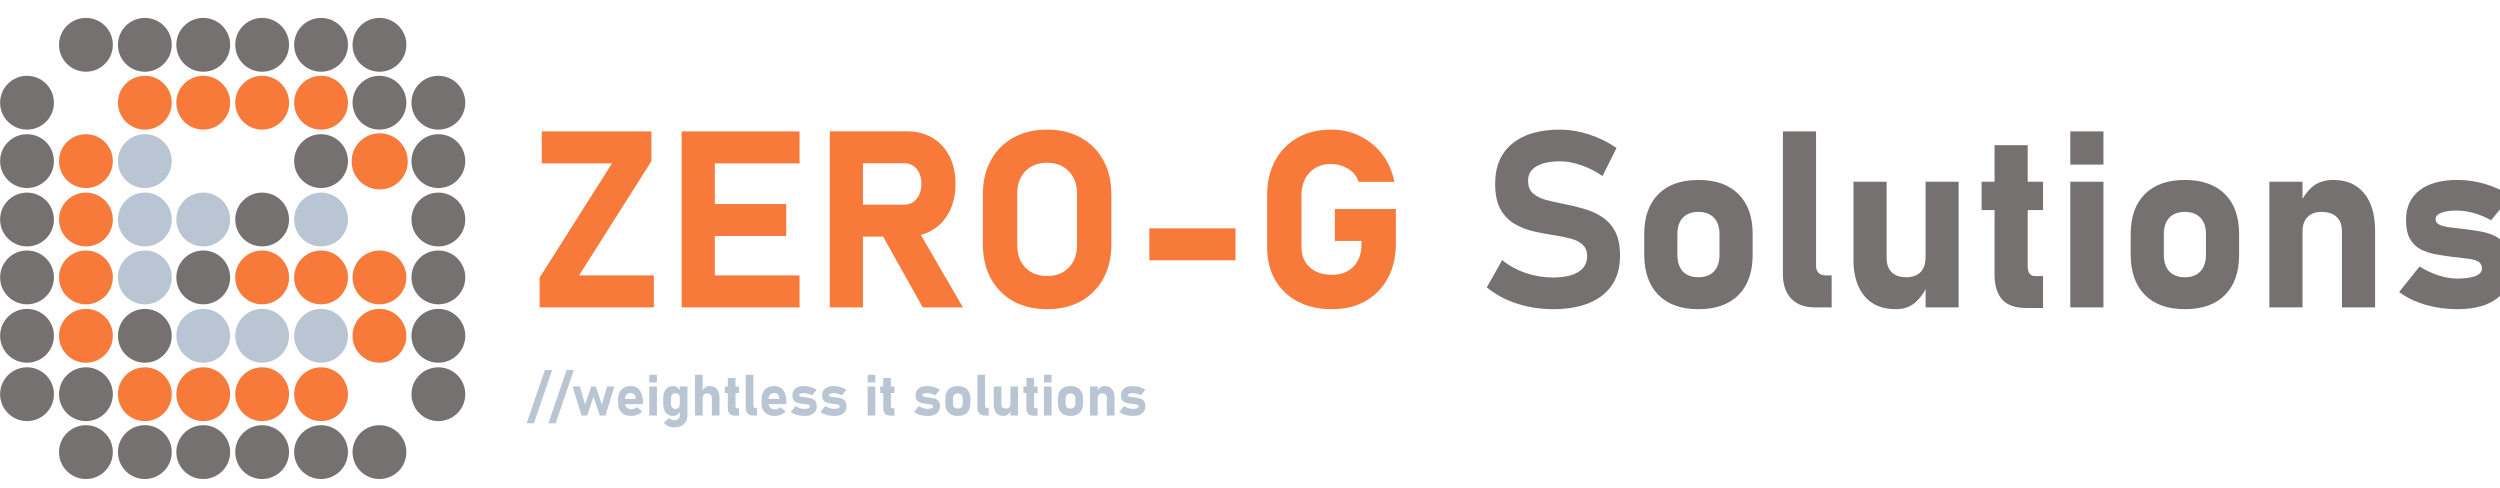 <?xml version="1.0" encoding="UTF-8" standalone="no"?>
<svg
   width="511.977"
   height="100"
   xml:space="preserve"
   overflow="hidden"
   version="1.1"
   id="svg64"
   sodipodi:docname="logo.svg"
   inkscape:export-filename="logo-zero-g.svg"
   inkscape:export-xdpi="96"
   inkscape:export-ydpi="96"
   xmlns:inkscape="http://www.inkscape.org/namespaces/inkscape"
   xmlns:sodipodi="http://sodipodi.sourceforge.net/DTD/sodipodi-0.dtd"
   xmlns="http://www.w3.org/2000/svg"
   xmlns:svg="http://www.w3.org/2000/svg"><sodipodi:namedview
     id="namedview64"
     pagecolor="#ffffff"
     bordercolor="#111111"
     borderopacity="1"
     inkscape:showpageshadow="0"
     inkscape:pageopacity="0"
     inkscape:pagecheckerboard="1"
     inkscape:deskcolor="#d1d1d1"
     showgrid="false" /><defs
     id="defs1"><clipPath
       id="clip0"><rect
         x="73"
         y="1405"
         width="5258"
         height="1027"
         id="rect1" /></clipPath></defs><g
     clip-path="url(#clip0)"
     transform="matrix(0.104,0,0,0.104,-7.57,-148.901)"
     id="g64"><g
       id="g124"><path
         d="m 189,1520 c 0,-29.27 23.729,-53 53,-53 29.271,0 53,23.73 53,53 0,29.27 -23.729,53 -53,53 -29.271,0 -53,-23.73 -53,-53 z"
         fill="#767171"
         fill-rule="evenodd"
         id="path1" /><path
         d="m 305,1520 c 0,-29.27 23.729,-53 53,-53 29.271,0 53,23.73 53,53 0,29.27 -23.729,53 -53,53 -29.271,0 -53,-23.73 -53,-53 z"
         fill="#767171"
         fill-rule="evenodd"
         id="path2" /><path
         d="m 420,1520 c 0,-29.27 23.729,-53 53,-53 29.271,0 53,23.73 53,53 0,29.27 -23.729,53 -53,53 -29.271,0 -53,-23.73 -53,-53 z"
         fill="#767171"
         fill-rule="evenodd"
         id="path3" /><path
         d="m 73,1634 c 0,-29.27 23.729,-53 53,-53 29.271,0 53,23.73 53,53 0,29.27 -23.729,53 -53,53 -29.271,0 -53,-23.73 -53,-53 z"
         fill="#767171"
         fill-rule="evenodd"
         id="path4" /><path
         d="m 305,1634 c 0,-29.27 23.729,-53 53,-53 29.271,0 53,23.73 53,53 0,29.27 -23.729,53 -53,53 -29.271,0 -53,-23.73 -53,-53 z"
         fill="#f77a3b"
         fill-rule="evenodd"
         id="path5" /><path
         d="m 420,1634 c 0,-29.27 23.729,-53 53,-53 29.271,0 53,23.73 53,53 0,29.27 -23.729,53 -53,53 -29.271,0 -53,-23.73 -53,-53 z"
         fill="#f77a3b"
         fill-rule="evenodd"
         id="path6" /><path
         d="m 73,1749 c 0,-29.27 23.729,-53 53,-53 29.271,0 53,23.73 53,53 0,29.27 -23.729,53 -53,53 -29.271,0 -53,-23.73 -53,-53 z"
         fill="#767171"
         fill-rule="evenodd"
         id="path7" /><path
         d="m 189,1749 c 0,-29.27 23.729,-53 53,-53 29.271,0 53,23.73 53,53 0,29.27 -23.729,53 -53,53 -29.271,0 -53,-23.73 -53,-53 z"
         fill="#f77a3b"
         fill-rule="evenodd"
         id="path8" /><path
         d="m 305,1749 c 0,-29.27 23.729,-53 53,-53 29.271,0 53,23.73 53,53 0,29.27 -23.729,53 -53,53 -29.271,0 -53,-23.73 -53,-53 z"
         fill="#bac5d4"
         fill-rule="evenodd"
         id="path9" /><path
         d="m 73,1864 c 0,-29.27 23.729,-53 53,-53 29.271,0 53,23.73 53,53 0,29.27 -23.729,53 -53,53 -29.271,0 -53,-23.73 -53,-53 z"
         fill="#767171"
         fill-rule="evenodd"
         id="path10" /><path
         d="m 189,1864 c 0,-29.27 23.729,-53 53,-53 29.271,0 53,23.73 53,53 0,29.27 -23.729,53 -53,53 -29.271,0 -53,-23.73 -53,-53 z"
         fill="#f77a3b"
         fill-rule="evenodd"
         id="path11" /><path
         d="m 305,1864 c 0,-29.27 23.729,-53 53,-53 29.271,0 53,23.73 53,53 0,29.27 -23.729,53 -53,53 -29.271,0 -53,-23.73 -53,-53 z"
         fill="#bac5d4"
         fill-rule="evenodd"
         id="path12" /><path
         d="m 420,1864 c 0,-29.27 23.729,-53 53,-53 29.271,0 53,23.73 53,53 0,29.27 -23.729,53 -53,53 -29.271,0 -53,-23.73 -53,-53 z"
         fill="#bac5d4"
         fill-rule="evenodd"
         id="path13" /><path
         d="m 536,1520 c 0,-29.27 23.729,-53 53,-53 29.271,0 53,23.73 53,53 0,29.27 -23.729,53 -53,53 -29.271,0 -53,-23.73 -53,-53 z"
         fill="#767171"
         fill-rule="evenodd"
         id="path14" /><path
         d="m 536,1634 c 0,-29.27 23.729,-53 53,-53 29.271,0 53,23.73 53,53 0,29.27 -23.729,53 -53,53 -29.271,0 -53,-23.73 -53,-53 z"
         fill="#f77a3b"
         fill-rule="evenodd"
         id="path15" /><path
         d="m 536,1864 c 0,-29.27 23.729,-53 53,-53 29.271,0 53,23.73 53,53 0,29.27 -23.729,53 -53,53 -29.271,0 -53,-23.73 -53,-53 z"
         fill="#767171"
         fill-rule="evenodd"
         id="path16" /><path
         d="m 652,1520 c 0,-29.27 23.729,-53 53,-53 29.271,0 53,23.73 53,53 0,29.27 -23.729,53 -53,53 -29.271,0 -53,-23.73 -53,-53 z"
         fill="#767171"
         fill-rule="evenodd"
         id="path17" /><path
         d="m 652,1634 c 0,-29.27 23.729,-53 53,-53 29.271,0 53,23.73 53,53 0,29.27 -23.729,53 -53,53 -29.271,0 -53,-23.73 -53,-53 z"
         fill="#f77a3b"
         fill-rule="evenodd"
         id="path18" /><path
         d="m 652,1749 c 0,-29.27 23.729,-53 53,-53 29.271,0 53,23.73 53,53 0,29.27 -23.729,53 -53,53 -29.271,0 -53,-23.73 -53,-53 z"
         fill="#767171"
         fill-rule="evenodd"
         id="path19" /><path
         d="m 652,1864 c 0,-29.27 23.729,-53 53,-53 29.271,0 53,23.73 53,53 0,29.27 -23.729,53 -53,53 -29.271,0 -53,-23.73 -53,-53 z"
         fill="#bac5d4"
         fill-rule="evenodd"
         id="path20" /><path
         d="m 73,1978 c 0,-29.27 23.729,-53 53,-53 29.271,0 53,23.73 53,53 0,29.27 -23.729,53 -53,53 -29.271,0 -53,-23.73 -53,-53 z"
         fill="#767171"
         fill-rule="evenodd"
         id="path21" /><path
         d="m 189,1978 c 0,-29.27 23.729,-53 53,-53 29.271,0 53,23.73 53,53 0,29.27 -23.729,53 -53,53 -29.271,0 -53,-23.73 -53,-53 z"
         fill="#f77a3b"
         fill-rule="evenodd"
         id="path22" /><path
         d="m 305,1978 c 0,-29.27 23.729,-53 53,-53 29.271,0 53,23.73 53,53 0,29.27 -23.729,53 -53,53 -29.271,0 -53,-23.73 -53,-53 z"
         fill="#bac5d4"
         fill-rule="evenodd"
         id="path23" /><path
         d="m 420,1978 c 0,-29.27 23.729,-53 53,-53 29.271,0 53,23.73 53,53 0,29.27 -23.729,53 -53,53 -29.271,0 -53,-23.73 -53,-53 z"
         fill="#767171"
         fill-rule="evenodd"
         id="path24" /><path
         d="m 73,2093 c 0,-29.27 23.729,-53 53,-53 29.271,0 53,23.73 53,53 0,29.27 -23.729,53 -53,53 -29.271,0 -53,-23.73 -53,-53 z"
         fill="#767171"
         fill-rule="evenodd"
         id="path25" /><path
         d="m 189,2093 c 0,-29.27 23.729,-53 53,-53 29.271,0 53,23.73 53,53 0,29.27 -23.729,53 -53,53 -29.271,0 -53,-23.73 -53,-53 z"
         fill="#f77a3b"
         fill-rule="evenodd"
         id="path26" /><path
         d="m 305,2093 c 0,-29.27 23.729,-53 53,-53 29.271,0 53,23.73 53,53 0,29.27 -23.729,53 -53,53 -29.271,0 -53,-23.73 -53,-53 z"
         fill="#767171"
         fill-rule="evenodd"
         id="path27" /><path
         d="m 420,2093 c 0,-29.27 23.729,-53 53,-53 29.271,0 53,23.73 53,53 0,29.27 -23.729,53 -53,53 -29.271,0 -53,-23.73 -53,-53 z"
         fill="#bac5d4"
         fill-rule="evenodd"
         id="path28" /><path
         d="m 536,1978 c 0,-29.27 23.729,-53 53,-53 29.271,0 53,23.73 53,53 0,29.27 -23.729,53 -53,53 -29.271,0 -53,-23.73 -53,-53 z"
         fill="#f77a3b"
         fill-rule="evenodd"
         id="path29" /><path
         d="m 536,2093 c 0,-29.27 23.729,-53 53,-53 29.271,0 53,23.73 53,53 0,29.27 -23.729,53 -53,53 -29.271,0 -53,-23.73 -53,-53 z"
         fill="#bac5d4"
         fill-rule="evenodd"
         id="path30" /><path
         d="m 652,1978 c 0,-29.27 23.729,-53 53,-53 29.271,0 53,23.73 53,53 0,29.27 -23.729,53 -53,53 -29.271,0 -53,-23.73 -53,-53 z"
         fill="#f77a3b"
         fill-rule="evenodd"
         id="path31" /><path
         d="m 652,2093 c 0,-29.27 23.729,-53 53,-53 29.271,0 53,23.73 53,53 0,29.27 -23.729,53 -53,53 -29.271,0 -53,-23.73 -53,-53 z"
         fill="#bac5d4"
         fill-rule="evenodd"
         id="path32" /><path
         d="m 767,1520 c 0,-29.27 23.729,-53 53,-53 29.271,0 53,23.73 53,53 0,29.27 -23.729,53 -53,53 -29.271,0 -53,-23.73 -53,-53 z"
         fill="#767171"
         fill-rule="evenodd"
         id="path33" /><path
         d="m 767,1634 c 0,-29.27 23.729,-53 53,-53 29.271,0 53,23.73 53,53 0,29.27 -23.729,53 -53,53 -29.271,0 -53,-23.73 -53,-53 z"
         fill="#767171"
         fill-rule="evenodd"
         id="path34" /><path
         d="m 767.5,1749.5 c 0,-29.27 23.729,-53 53,-53 29.271,0 53,23.73 53,53 0,29.27 -23.729,53 -53,53 -29.271,0 -53,-23.73 -53,-53 z"
         stroke="#f77a3b"
         stroke-width="4.583"
         stroke-miterlimit="8"
         fill="#f77a3b"
         fill-rule="evenodd"
         id="path35" /><path
         d="m 883,1634 c 0,-29.27 23.729,-53 53,-53 29.271,0 53,23.73 53,53 0,29.27 -23.729,53 -53,53 -29.271,0 -53,-23.73 -53,-53 z"
         fill="#767171"
         fill-rule="evenodd"
         id="path36" /><path
         d="m 883,1749 c 0,-29.27 23.729,-53 53,-53 29.271,0 53,23.73 53,53 0,29.27 -23.729,53 -53,53 -29.271,0 -53,-23.73 -53,-53 z"
         fill="#767171"
         fill-rule="evenodd"
         id="path37" /><path
         d="m 883,1864 c 0,-29.27 23.729,-53 53,-53 29.271,0 53,23.73 53,53 0,29.27 -23.729,53 -53,53 -29.271,0 -53,-23.73 -53,-53 z"
         fill="#767171"
         fill-rule="evenodd"
         id="path38" /><path
         d="m 767,1978 c 0,-29.27 23.729,-53 53,-53 29.271,0 53,23.73 53,53 0,29.27 -23.729,53 -53,53 -29.271,0 -53,-23.73 -53,-53 z"
         fill="#f77a3b"
         fill-rule="evenodd"
         id="path39" /><path
         d="m 767,2093 c 0,-29.27 23.729,-53 53,-53 29.271,0 53,23.73 53,53 0,29.27 -23.729,53 -53,53 -29.271,0 -53,-23.73 -53,-53 z"
         fill="#f77a3b"
         fill-rule="evenodd"
         id="path40" /><path
         d="m 883,1978 c 0,-29.27 23.729,-53 53,-53 29.271,0 53,23.73 53,53 0,29.27 -23.729,53 -53,53 -29.271,0 -53,-23.73 -53,-53 z"
         fill="#767171"
         fill-rule="evenodd"
         id="path41" /><path
         d="m 883,2093 c 0,-29.27 23.729,-53 53,-53 29.271,0 53,23.73 53,53 0,29.27 -23.729,53 -53,53 -29.271,0 -53,-23.73 -53,-53 z"
         fill="#767171"
         fill-rule="evenodd"
         id="path42" /><path
         d="m 73,2208 c 0,-29.27 23.729,-53 53,-53 29.271,0 53,23.73 53,53 0,29.27 -23.729,53 -53,53 -29.271,0 -53,-23.73 -53,-53 z"
         fill="#767171"
         fill-rule="evenodd"
         id="path43" /><path
         d="m 189,2208 c 0,-29.27 23.729,-53 53,-53 29.271,0 53,23.73 53,53 0,29.27 -23.729,53 -53,53 -29.271,0 -53,-23.73 -53,-53 z"
         fill="#767171"
         fill-rule="evenodd"
         id="path44" /><path
         d="m 305,2208 c 0,-29.27 23.729,-53 53,-53 29.271,0 53,23.73 53,53 0,29.27 -23.729,53 -53,53 -29.271,0 -53,-23.73 -53,-53 z"
         fill="#f77a3b"
         fill-rule="evenodd"
         id="path45" /><path
         d="m 420,2208 c 0,-29.27 23.729,-53 53,-53 29.271,0 53,23.73 53,53 0,29.27 -23.729,53 -53,53 -29.271,0 -53,-23.73 -53,-53 z"
         fill="#f77a3b"
         fill-rule="evenodd"
         id="path46" /><path
         d="m 189,2322 c 0,-29.27 23.729,-53 53,-53 29.271,0 53,23.73 53,53 0,29.27 -23.729,53 -53,53 -29.271,0 -53,-23.73 -53,-53 z"
         fill="#767171"
         fill-rule="evenodd"
         id="path47" /><path
         d="m 305,2322 c 0,-29.27 23.729,-53 53,-53 29.271,0 53,23.73 53,53 0,29.27 -23.729,53 -53,53 -29.271,0 -53,-23.73 -53,-53 z"
         fill="#767171"
         fill-rule="evenodd"
         id="path48" /><path
         d="m 420,2322 c 0,-29.27 23.729,-53 53,-53 29.271,0 53,23.73 53,53 0,29.27 -23.729,53 -53,53 -29.271,0 -53,-23.73 -53,-53 z"
         fill="#767171"
         fill-rule="evenodd"
         id="path49" /><path
         d="m 536,2208 c 0,-29.27 23.729,-53 53,-53 29.271,0 53,23.73 53,53 0,29.27 -23.729,53 -53,53 -29.271,0 -53,-23.73 -53,-53 z"
         fill="#f77a3b"
         fill-rule="evenodd"
         id="path50" /><path
         d="m 536,2322 c 0,-29.27 23.729,-53 53,-53 29.271,0 53,23.73 53,53 0,29.27 -23.729,53 -53,53 -29.271,0 -53,-23.73 -53,-53 z"
         fill="#767171"
         fill-rule="evenodd"
         id="path51" /><path
         d="m 652,2208 c 0,-29.27 23.729,-53 53,-53 29.271,0 53,23.73 53,53 0,29.27 -23.729,53 -53,53 -29.271,0 -53,-23.73 -53,-53 z"
         fill="#f77a3b"
         fill-rule="evenodd"
         id="path52" /><path
         d="m 652,2322 c 0,-29.27 23.729,-53 53,-53 29.271,0 53,23.73 53,53 0,29.27 -23.729,53 -53,53 -29.271,0 -53,-23.73 -53,-53 z"
         fill="#767171"
         fill-rule="evenodd"
         id="path53" /><path
         d="m 767,2322 c 0,-29.27 23.729,-53 53,-53 29.271,0 53,23.73 53,53 0,29.27 -23.729,53 -53,53 -29.271,0 -53,-23.73 -53,-53 z"
         fill="#767171"
         fill-rule="evenodd"
         id="path54" /><path
         d="m 883,2208 c 0,-29.27 23.729,-53 53,-53 29.271,0 53,23.73 53,53 0,29.27 -23.729,53 -53,53 -29.271,0 -53,-23.73 -53,-53 z"
         fill="#767171"
         fill-rule="evenodd"
         id="path55" /><path
         d="m 244,-346.461 v 58.617 L 101.508,-62.906 H 248.766 V 0 H 23.828 V -58.617 L 166.32,-283.555 H 28.117 v -62.906 z M 303.57,0 v -346.461 h 65.289 V 0 Z m 23.59,0 V -62.906 H 535.656 V 0 Z m 0,-140.586 v -62.906 h 182.285 v 62.906 z m 0,-142.969 v -62.906 h 208.496 v 62.906 z m 294.039,144.16 v -62.906 h 120.57 q 15.25,0 24.305,-11.199 9.293,-11.199 9.531,-29.547 v 0 q 0,-18.348 -9.293,-29.547 -9.055,-11.199 -24.543,-11.199 H 621.199 v -62.906 h 125.812 q 28.832,0 50.277,12.867 21.684,12.867 33.598,36.219 11.914,23.352 11.914,54.566 v 0 q 0,31.215 -12.152,54.566 -11.914,23.352 -33.359,36.219 -21.445,12.867 -50.277,12.867 z M 595.227,0 v -346.699 h 65.289 V 0 Z m 183,0 -84.113,-150.117 69.816,-10.961 L 857.336,0 Z m 244.953,3.574 q -38.125,0 -66.719,-15.727 -28.355,-15.965 -44.082,-44.797 -15.727,-28.832 -15.727,-67.195 v -98.172 q 0,-38.602 15.727,-67.195 15.727,-28.832 44.082,-44.559 28.594,-15.965 66.719,-15.965 38.125,0 66.481,15.965 28.594,15.727 44.32,44.559 15.726,28.594 15.726,67.195 v 98.172 q 0,38.363 -15.726,67.195 -15.727,28.832 -44.32,44.797 -28.355,15.727 -66.481,15.727 z m 0,-65.289 q 26.688,0 42.652,-16.68 16.203,-16.68 16.203,-44.082 v -101.508 q 0,-27.641 -16.203,-44.082 -15.965,-16.68 -42.652,-16.68 -26.688,0 -42.891,16.68 -15.965,16.441 -15.965,44.082 v 101.508 q 0,27.402 15.965,44.082 16.203,16.68 42.891,16.68 z"
         id="text55"
         style="font-weight:700;font-size:488px;font-family:Bahnschrift, Bahnschrift_MSFontService, sans-serif;fill:#f77a3b"
         transform="translate(1111.54,2037)"
         aria-label="ZERO" /><path
         d="M 33.359,-155.598 H 203.016 v 62.906 H 33.359 Z"
         id="text56"
         style="font-weight:700;font-size:488px;font-family:Bahnschrift, Bahnschrift_MSFontService, sans-serif;fill:#f77a3b"
         transform="translate(2302.63,2037)"
         aria-label="-" /><path
         d="m 164.414,-193.723 h 120.094 v 67.672 q 0,39.078 -15.727,68.387 -15.727,29.07 -44.082,45.273 -28.117,15.965 -66.242,15.965 -38.363,0 -67.195,-15.012 -28.594,-15.25 -44.559,-42.652 -15.727,-27.641 -15.727,-64.336 v -102.223 q 0,-39.078 15.727,-68.148 15.727,-29.07 43.844,-45.035 28.355,-16.203 66.48,-16.203 31.453,0 57.188,12.867 25.973,12.867 43.605,35.98 17.633,23.113 23.828,54.09 v 0 h -70.531 v 0 q -5.242,-16.918 -20.969,-25.973 -15.488,-9.293 -33.121,-9.293 -26.449,0 -42.414,16.918 -15.965,16.918 -15.965,44.797 v 102.223 q 0,24.543 16.441,39.555 16.441,14.773 43.367,14.773 26.449,0 42.414,-15.965 15.965,-16.203 15.965,-45.035 v -5.719 h -52.422 z"
         id="text57"
         style="font-weight:700;font-size:488px;font-family:Bahnschrift, Bahnschrift_MSFontService, sans-serif;fill:#f77a3b"
         transform="translate(2536.95,2037)"
         aria-label="G " /><path
         d="m 147.02,3.574 q -24.781,0 -48.609,-5.004 Q 74.82,-6.434 54.09,-15.965 33.359,-25.734 16.68,-39.316 v 0 l 30.262,-53.852 v 0 q 20.016,16.441 46.227,25.496 26.211,8.816 53.852,8.816 31.93,0 49.562,-10.723 17.633,-10.961 17.633,-30.738 v -0.238 q 0,-15.012 -8.816,-22.875 -8.816,-8.102 -23.352,-11.914 -14.297,-3.812 -31.215,-6.434 -20.254,-3.098 -40.984,-7.625 -20.73,-4.766 -38.125,-14.773 -17.395,-10.246 -28.117,-29.07 -10.484,-18.824 -10.484,-50.277 v -0.238 q 0,-50.754 33.359,-78.395 33.359,-27.879 94.359,-27.879 28.117,0 57.188,9.531 29.07,9.293 54.09,26.688 v 0 l -27.641,55.281 v 0 q -20.016,-14.059 -41.938,-21.445 -21.684,-7.625 -41.699,-7.625 -30.023,0 -46.465,10.008 -16.441,9.77 -16.441,27.641 v 0.238 q 0,16.68 9.77,25.258 9.77,8.578 25.496,12.867 15.727,4.051 33.836,7.625 20.016,3.812 39.793,9.531 19.777,5.48 36.219,15.965 16.441,10.484 26.211,28.832 9.77,18.348 9.77,47.656 v 0.477 q 0,50.039 -34.551,77.68 -34.551,27.402 -97.457,27.402 z m 286.414,0 q -50.992,0 -78.871,-28.117 -27.879,-28.355 -27.879,-79.586 v -40.27 q 0,-50.754 27.879,-78.633 27.879,-27.879 78.871,-27.879 50.992,0 78.871,27.879 27.879,27.879 27.879,78.633 v 40.984 q 0,50.992 -27.879,79.109 -27.879,27.879 -78.871,27.879 z m -0.238,-62.906 q 19.777,0 30.738,-11.438 10.961,-11.676 10.961,-32.645 v -40.984 q 0,-20.73 -10.961,-32.168 -10.961,-11.438 -30.738,-11.438 -19.539,0 -30.5,11.438 -10.723,11.438 -10.723,32.168 v 40.984 q 0,20.969 10.723,32.645 10.961,11.438 30.5,11.438 z M 665.043,-346.461 v 264.73 q 0,8.816 5.004,13.82 5.242,5.004 14.773,5.004 h 10.961 V 0 h -33.359 q -29.785,0 -46.227,-17.156 -16.441,-17.156 -16.441,-48.371 V -346.461 Z M 880.688,0 v -247.336 h 65.051 V 0 Z m -76.727,-247.336 v 150.355 q 0,17.871 10.008,27.879 10.246,9.77 28.594,9.77 18.348,0 28.117,-10.008 10.008,-10.246 10.008,-29.07 l 3.336,54.09 q -6.195,18.348 -21.922,33.121 -15.488,14.773 -40.27,14.773 -39.793,0 -61.477,-25.734 -21.684,-25.734 -21.684,-72.438 V -247.336 Z M 1079.176,1.191 q -33.121,0 -47.895,-16.918 -14.774,-16.918 -14.774,-48.609 V -319.297 h 65.289 v 238.758 q 0,8.816 3.574,13.82 3.574,5.004 10.484,5.004 h 16.203 V 1.191 Z M 991.012,-191.578 v -55.758 h 121.047 v 55.758 z m 174.66,-89.594 v -65.289 h 65.289 v 65.289 z m 0,281.172 v -247.336 h 65.289 V 0 Z m 225.652,3.574 q -50.992,0 -78.871,-28.117 -27.879,-28.355 -27.879,-79.586 v -40.27 q 0,-50.754 27.879,-78.633 27.879,-27.879 78.871,-27.879 50.992,0 78.871,27.879 27.879,27.879 27.879,78.633 v 40.984 q 0,50.992 -27.879,79.109 -27.879,27.879 -78.871,27.879 z m -0.238,-62.906 q 19.777,0 30.738,-11.438 10.961,-11.676 10.961,-32.645 v -40.984 q 0,-20.73 -10.961,-32.168 -10.961,-11.438 -30.738,-11.438 -19.539,0 -30.5,11.438 -10.723,11.438 -10.723,32.168 v 40.984 q 0,20.969 10.723,32.645 10.961,11.438 30.5,11.438 z M 1557.645,0 v -247.336 h 65.289 V 0 Z m 142.969,0 v -149.879 q 0,-18.348 -10.484,-28.117 -10.246,-10.008 -29.309,-10.008 -18.109,0 -28.117,10.246 -9.77,10.008 -9.77,28.355 l -5.004,-54.805 q 10.723,-22.398 25.973,-34.551 15.488,-12.152 40.031,-12.152 39.078,0 60.523,26.449 21.445,26.211 21.445,74.344 V 0 Z"
         id="text58"
         style="font-weight:700;font-size:488px;font-family:Bahnschrift, Bahnschrift_MSFontService, sans-serif;fill:#767171"
         transform="translate(2983.83,2037)"
         aria-label="Solution" /><path
         d="m 127.957,3.574 q -33.359,0 -63.621,-8.816 Q 34.312,-14.297 13.105,-30.262 v 0 L 53.375,-80.539 v 0 q 17.871,11.438 37.41,17.633 19.539,6.195 37.172,6.195 22.875,0 35.504,-5.004 12.629,-5.242 12.629,-14.297 0,-10.961 -8.816,-15.012 -8.578,-4.051 -22.637,-5.242 -14.059,-1.43 -29.785,-3.574 -15.965,-2.145 -31.691,-5.004 -15.488,-3.098 -28.355,-9.77 -12.867,-6.91 -20.492,-20.492 -7.625,-13.82 -7.625,-37.41 0,-37.41 26.449,-57.902 26.449,-20.492 74.82,-20.492 28.355,0 55.758,8.34 27.641,8.34 49.324,23.59 v 0 l -38.84,47.418 v 0 q -16.203,-9.055 -33.836,-14.059 -17.633,-5.004 -33.836,-5.004 -19.777,0 -30.738,4.527 -10.961,4.289 -10.961,12.629 0,7.148 7.625,10.723 7.625,3.574 20.016,5.242 12.391,1.43 26.688,3.098 16.441,1.906 33.121,4.766 16.68,2.621 30.5,9.77 14.059,7.148 22.637,21.684 8.578,14.535 8.578,40.031 0,38.84 -27.879,60.285 -27.641,21.445 -78.156,21.445 z"
         id="text59"
         style="font-weight:700;font-size:488px;font-family:Bahnschrift, Bahnschrift_MSFontService, sans-serif;fill:#767171"
         transform="translate(4783.93,2037)"
         aria-label="s" /><path
         d="M 48.555,-89.716 12.69,15.229 H -1.655 L 34.209,-89.716 Z m 42.761,0 L 55.452,15.229 H 41.106 L 76.97,-89.716 Z"
         id="text60"
         style="font-weight:700;font-size:113px;font-family:Bahnschrift, Bahnschrift_MSFontService, sans-serif;fill:#bac5d4"
         transform="translate(1111.54,2250)"
         aria-label="//" /><path
         d="M 20.415,0 2.759,-57.272 H 17.27 l 10.152,35.368 12.083,-35.368 h 8.938 l 12.083,35.368 10.152,-35.368 h 14.511 L 67.535,0 H 56.279 L 43.975,-37.354 31.671,0 Z m 98.158,0.828 q -12.47,0 -19.367,-6.676 -6.842,-6.731 -6.842,-18.98 v -6.456 q 0,-12.801 6.566,-19.808 6.621,-7.007 18.649,-7.007 11.366,0 17.546,8.387 6.235,8.332 6.235,23.505 v 3.752 h -39.175 v -10.208 h 25.381 l -0.166,-1.324 q -0.607,-4.911 -3.09,-7.614 -2.483,-2.759 -6.731,-2.759 -5.462,0 -8.497,3.255 -2.979,3.255 -2.979,9.214 v 7.283 q 0,5.849 3.255,9.049 3.311,3.2 9.214,3.2 3.035,0 6.014,-1.048 2.979,-1.104 5.407,-3.09 v 0 l 9.876,8.773 v 0 q -4.469,4.083 -10.042,6.345 -5.573,2.207 -11.256,2.207 z M 153.775,-65.107 v -15.118 h 15.118 v 15.118 z M 153.775,0 v -57.272 h 15.118 V 0 Z m 49.493,23.284 q -6.842,0 -12.249,-2.428 -5.352,-2.373 -8.332,-6.731 v 0 l 10.152,-9.325 v 0 q 1.931,2.042 4.635,3.2 2.704,1.159 5.628,1.159 4.58,0 7.669,-2.538 3.09,-2.538 3.09,-7.228 V -57.272 h 15.118 v 55.562 q 0,11.918 -6.731,18.429 -6.676,6.566 -18.98,6.566 z M 200.564,0.828 q -9.159,0 -14.235,-6.456 -5.021,-6.511 -5.021,-18.318 v -9.159 q 0,-11.918 5.021,-18.429 5.076,-6.566 14.235,-6.566 4.58,0 8.332,2.759 3.807,2.704 6.125,7.725 l -1.159,12.69 q 0,-2.924 -0.993,-4.966 -0.993,-2.042 -2.924,-3.09 -1.876,-1.104 -4.58,-1.104 -4.249,0 -6.621,2.924 -2.317,2.869 -2.317,8.111 v 9.104 q 0,5.131 2.317,7.945 2.373,2.814 6.621,2.814 2.704,0 4.58,-1.048 1.931,-1.048 2.924,-3.035 0.993,-1.986 0.993,-4.8 l 0.772,13.077 q -1.71,4.69 -5.407,7.283 -3.642,2.538 -8.663,2.538 z M 243.877,0 v -80.226 h 15.118 V 0 Z m 33.105,0 v -34.706 q 0,-4.249 -2.428,-6.511 -2.373,-2.317 -6.787,-2.317 -4.193,0 -6.511,2.373 -2.262,2.317 -2.262,6.566 l -1.159,-12.69 q 2.483,-5.187 6.014,-8 3.586,-2.814 9.27,-2.814 9.049,0 14.015,6.125 4.966,6.069 4.966,17.215 V 0 Z m 46.017,0.276 q -7.669,0 -11.09,-3.917 -3.421,-3.917 -3.421,-11.256 v -59.038 h 15.118 v 55.286 q 0,2.042 0.828,3.2 0.828,1.159 2.428,1.159 h 3.752 V 0.276 Z M 302.584,-44.361 v -12.911 h 28.029 v 12.911 z m 56.39,-35.864 v 61.3 q 0,2.042 1.159,3.2 1.214,1.159 3.421,1.159 h 2.538 V 0 h -7.725 q -6.897,0 -10.704,-3.973 -3.807,-3.973 -3.807,-11.201 v -65.052 z m 42.154,81.053 q -12.47,0 -19.367,-6.676 -6.842,-6.731 -6.842,-18.98 v -6.456 q 0,-12.801 6.566,-19.808 6.621,-7.007 18.649,-7.007 11.366,0 17.546,8.387 6.235,8.332 6.235,23.505 v 3.752 h -39.175 v -10.208 h 25.381 l -0.166,-1.324 q -0.607,-4.911 -3.09,-7.614 -2.483,-2.759 -6.731,-2.759 -5.462,0 -8.497,3.255 -2.979,3.255 -2.979,9.214 v 7.283 q 0,5.849 3.255,9.049 3.311,3.2 9.214,3.2 3.035,0 6.014,-1.048 2.979,-1.104 5.407,-3.09 v 0 l 9.876,8.773 v 0 q -4.469,4.083 -10.042,6.345 -5.573,2.207 -11.256,2.207 z m 57.935,0 q -7.725,0 -14.732,-2.042 -6.952,-2.097 -11.863,-5.793 v 0 l 9.325,-11.642 v 0 q 4.138,2.648 8.663,4.083 4.524,1.435 8.607,1.435 5.297,0 8.221,-1.159 2.924,-1.214 2.924,-3.311 0,-2.538 -2.042,-3.476 -1.986,-0.938 -5.242,-1.214 -3.255,-0.331 -6.897,-0.828 -3.697,-0.497 -7.338,-1.159 -3.586,-0.717 -6.566,-2.262 -2.979,-1.6 -4.745,-4.745 -1.766,-3.2 -1.766,-8.663 0,-8.663 6.125,-13.408 6.125,-4.745 17.325,-4.745 6.566,0 12.911,1.931 6.4,1.931 11.421,5.462 v 0 l -8.994,10.98 v 0 q -3.752,-2.097 -7.835,-3.255 -4.083,-1.159 -7.835,-1.159 -4.58,0 -7.118,1.048 -2.538,0.993 -2.538,2.924 0,1.655 1.766,2.483 1.766,0.828 4.635,1.214 2.869,0.331 6.18,0.717 3.807,0.441 7.669,1.104 3.862,0.607 7.062,2.262 3.255,1.655 5.242,5.021 1.986,3.366 1.986,9.27 0,8.994 -6.456,13.959 -6.4,4.966 -18.098,4.966 z m 58.597,0 q -7.725,0 -14.732,-2.042 -6.952,-2.097 -11.863,-5.793 v 0 l 9.325,-11.642 v 0 q 4.138,2.648 8.663,4.083 4.524,1.435 8.607,1.435 5.297,0 8.221,-1.159 2.924,-1.214 2.924,-3.311 0,-2.538 -2.042,-3.476 -1.986,-0.938 -5.242,-1.214 -3.255,-0.331 -6.897,-0.828 -3.697,-0.497 -7.338,-1.159 -3.586,-0.717 -6.566,-2.262 -2.979,-1.6 -4.745,-4.745 -1.766,-3.2 -1.766,-8.663 0,-8.663 6.125,-13.408 6.125,-4.745 17.325,-4.745 6.566,0 12.911,1.931 6.4,1.931 11.421,5.462 v 0 l -8.994,10.98 v 0 q -3.752,-2.097 -7.835,-3.255 -4.083,-1.159 -7.835,-1.159 -4.58,0 -7.118,1.048 -2.538,0.993 -2.538,2.924 0,1.655 1.766,2.483 1.766,0.828 4.635,1.214 2.869,0.331 6.18,0.717 3.807,0.441 7.669,1.104 3.862,0.607 7.062,2.262 3.255,1.655 5.242,5.021 1.986,3.366 1.986,9.27 0,8.994 -6.456,13.959 -6.4,4.966 -18.098,4.966 z"
         id="text61"
         style="font-weight:700;font-size:113px;font-family:Bahnschrift, Bahnschrift_MSFontService, sans-serif;fill:#bac5d4"
         transform="translate(1197.48,2250)"
         aria-label="weightless" /><path
         d="M 6.897,-65.107 V -80.226 H 22.015 v 15.118 z M 6.897,0 V -57.272 H 22.015 V 0 Z M 52.086,0.276 q -7.669,0 -11.09,-3.917 -3.421,-3.917 -3.421,-11.256 v -59.038 h 15.118 v 55.286 q 0,2.042 0.828,3.2 0.828,1.159 2.428,1.159 h 3.752 V 0.276 Z M 31.671,-44.361 v -12.911 h 28.029 v 12.911 z"
         id="text62"
         style="font-weight:700;font-size:113px;font-family:Bahnschrift, Bahnschrift_MSFontService, sans-serif;fill:#bac5d4"
         transform="translate(1774.4,2250)"
         aria-label="it " /><path
         d="m 29.629,0.828 q -7.725,0 -14.732,-2.042 -6.952,-2.097 -11.863,-5.793 v 0 l 9.325,-11.642 v 0 q 4.138,2.648 8.663,4.083 4.524,1.435 8.607,1.435 5.297,0 8.221,-1.159 2.924,-1.214 2.924,-3.311 0,-2.538 -2.042,-3.476 -1.986,-0.938 -5.242,-1.214 -3.255,-0.331 -6.897,-0.828 -3.697,-0.497 -7.338,-1.159 -3.586,-0.717 -6.566,-2.262 -2.979,-1.6 -4.745,-4.745 -1.766,-3.2 -1.766,-8.663 0,-8.663 6.125,-13.408 6.125,-4.745 17.325,-4.745 6.566,0 12.911,1.931 6.4,1.931 11.421,5.462 v 0 l -8.994,10.98 v 0 q -3.752,-2.097 -7.835,-3.255 -4.083,-1.159 -7.835,-1.159 -4.58,0 -7.118,1.048 -2.538,0.993 -2.538,2.924 0,1.655 1.766,2.483 1.766,0.828 4.635,1.214 2.869,0.331 6.18,0.717 3.807,0.441 7.669,1.104 3.862,0.607 7.062,2.262 3.255,1.655 5.242,5.021 1.986,3.366 1.986,9.27 0,8.994 -6.456,13.959 -6.4,4.966 -18.098,4.966 z m 59.755,0 q -11.808,0 -18.263,-6.511 -6.456,-6.566 -6.456,-18.429 v -9.325 q 0,-11.752 6.456,-18.208 6.456,-6.456 18.263,-6.456 11.808,0 18.263,6.456 6.456,6.456 6.456,18.208 v 9.49 q 0,11.808 -6.456,18.318 -6.456,6.456 -18.263,6.456 z M 89.33,-13.739 q 4.58,0 7.118,-2.648 2.538,-2.704 2.538,-7.559 v -9.49 q 0,-4.8 -2.538,-7.449 -2.538,-2.648 -7.118,-2.648 -4.524,0 -7.062,2.648 -2.483,2.648 -2.483,7.449 v 9.49 q 0,4.855 2.483,7.559 2.538,2.648 7.062,2.648 z m 53.686,-66.487 v 61.3 q 0,2.042 1.159,3.2 1.214,1.159 3.421,1.159 h 2.538 V 0 h -7.725 q -6.897,0 -10.704,-3.973 -3.807,-3.973 -3.807,-11.201 V -80.226 Z M 192.95,0 V -57.272 H 208.013 V 0 Z m -17.767,-57.272 v 34.816 q 0,4.138 2.317,6.456 2.373,2.262 6.621,2.262 4.249,0 6.511,-2.317 2.317,-2.373 2.317,-6.731 l 0.772,12.525 q -1.435,4.249 -5.076,7.669 -3.586,3.421 -9.325,3.421 -9.214,0 -14.235,-5.959 -5.021,-5.959 -5.021,-16.773 v -35.368 z m 63.728,57.548 q -7.669,0 -11.09,-3.917 -3.421,-3.917 -3.421,-11.256 v -59.038 h 15.118 v 55.286 q 0,2.042 0.828,3.2 0.828,1.159 2.428,1.159 h 3.752 V 0.276 Z M 218.496,-44.361 v -12.911 h 28.029 v 12.911 z m 40.444,-20.746 v -15.118 h 15.118 v 15.118 z m 0,65.107 v -57.272 h 15.118 V 0 Z m 52.251,0.828 q -11.808,0 -18.263,-6.511 -6.456,-6.566 -6.456,-18.429 v -9.325 q 0,-11.752 6.456,-18.208 6.456,-6.456 18.263,-6.456 11.808,0 18.263,6.456 6.456,6.456 6.456,18.208 v 9.49 q 0,11.808 -6.456,18.318 -6.456,6.456 -18.263,6.456 z M 311.136,-13.739 q 4.58,0 7.118,-2.648 2.538,-2.704 2.538,-7.559 v -9.49 q 0,-4.8 -2.538,-7.449 -2.538,-2.648 -7.118,-2.648 -4.524,0 -7.062,2.648 -2.483,2.648 -2.483,7.449 v 9.49 q 0,4.855 2.483,7.559 2.538,2.648 7.062,2.648 z M 349.704,0 v -57.272 h 15.118 V 0 Z m 33.105,0 v -34.706 q 0,-4.249 -2.428,-6.511 -2.373,-2.317 -6.787,-2.317 -4.193,0 -6.511,2.373 -2.262,2.317 -2.262,6.566 l -1.159,-12.69 q 2.483,-5.187 6.014,-8 3.586,-2.814 9.27,-2.814 9.049,0 14.015,6.125 4.966,6.069 4.966,17.215 V 0 Z"
         id="text63"
         style="font-weight:700;font-size:113px;font-family:Bahnschrift, Bahnschrift_MSFontService, sans-serif;fill:#bac5d4"
         transform="translate(1869.51,2250)"
         aria-label="solution" /><path
         d="m 29.629,0.828 q -7.725,0 -14.732,-2.042 -6.952,-2.097 -11.863,-5.793 v 0 l 9.325,-11.642 v 0 q 4.138,2.648 8.663,4.083 4.524,1.435 8.607,1.435 5.297,0 8.221,-1.159 2.924,-1.214 2.924,-3.311 0,-2.538 -2.042,-3.476 -1.986,-0.938 -5.242,-1.214 -3.255,-0.331 -6.897,-0.828 -3.697,-0.497 -7.338,-1.159 -3.586,-0.717 -6.566,-2.262 -2.979,-1.6 -4.745,-4.745 -1.766,-3.2 -1.766,-8.663 0,-8.663 6.125,-13.408 6.125,-4.745 17.325,-4.745 6.566,0 12.911,1.931 6.4,1.931 11.421,5.462 v 0 l -8.994,10.98 v 0 q -3.752,-2.097 -7.835,-3.255 -4.083,-1.159 -7.835,-1.159 -4.58,0 -7.118,1.048 -2.538,0.993 -2.538,2.924 0,1.655 1.766,2.483 1.766,0.828 4.635,1.214 2.869,0.331 6.18,0.717 3.807,0.441 7.669,1.104 3.862,0.607 7.062,2.262 3.255,1.655 5.242,5.021 1.986,3.366 1.986,9.27 0,8.994 -6.456,13.959 -6.4,4.966 -18.098,4.966 z"
         id="text64"
         style="font-weight:700;font-size:113px;font-family:Bahnschrift, Bahnschrift_MSFontService, sans-serif;fill:#bac5d4"
         transform="translate(2273.99,2250)"
         aria-label="s" /></g></g></svg>
